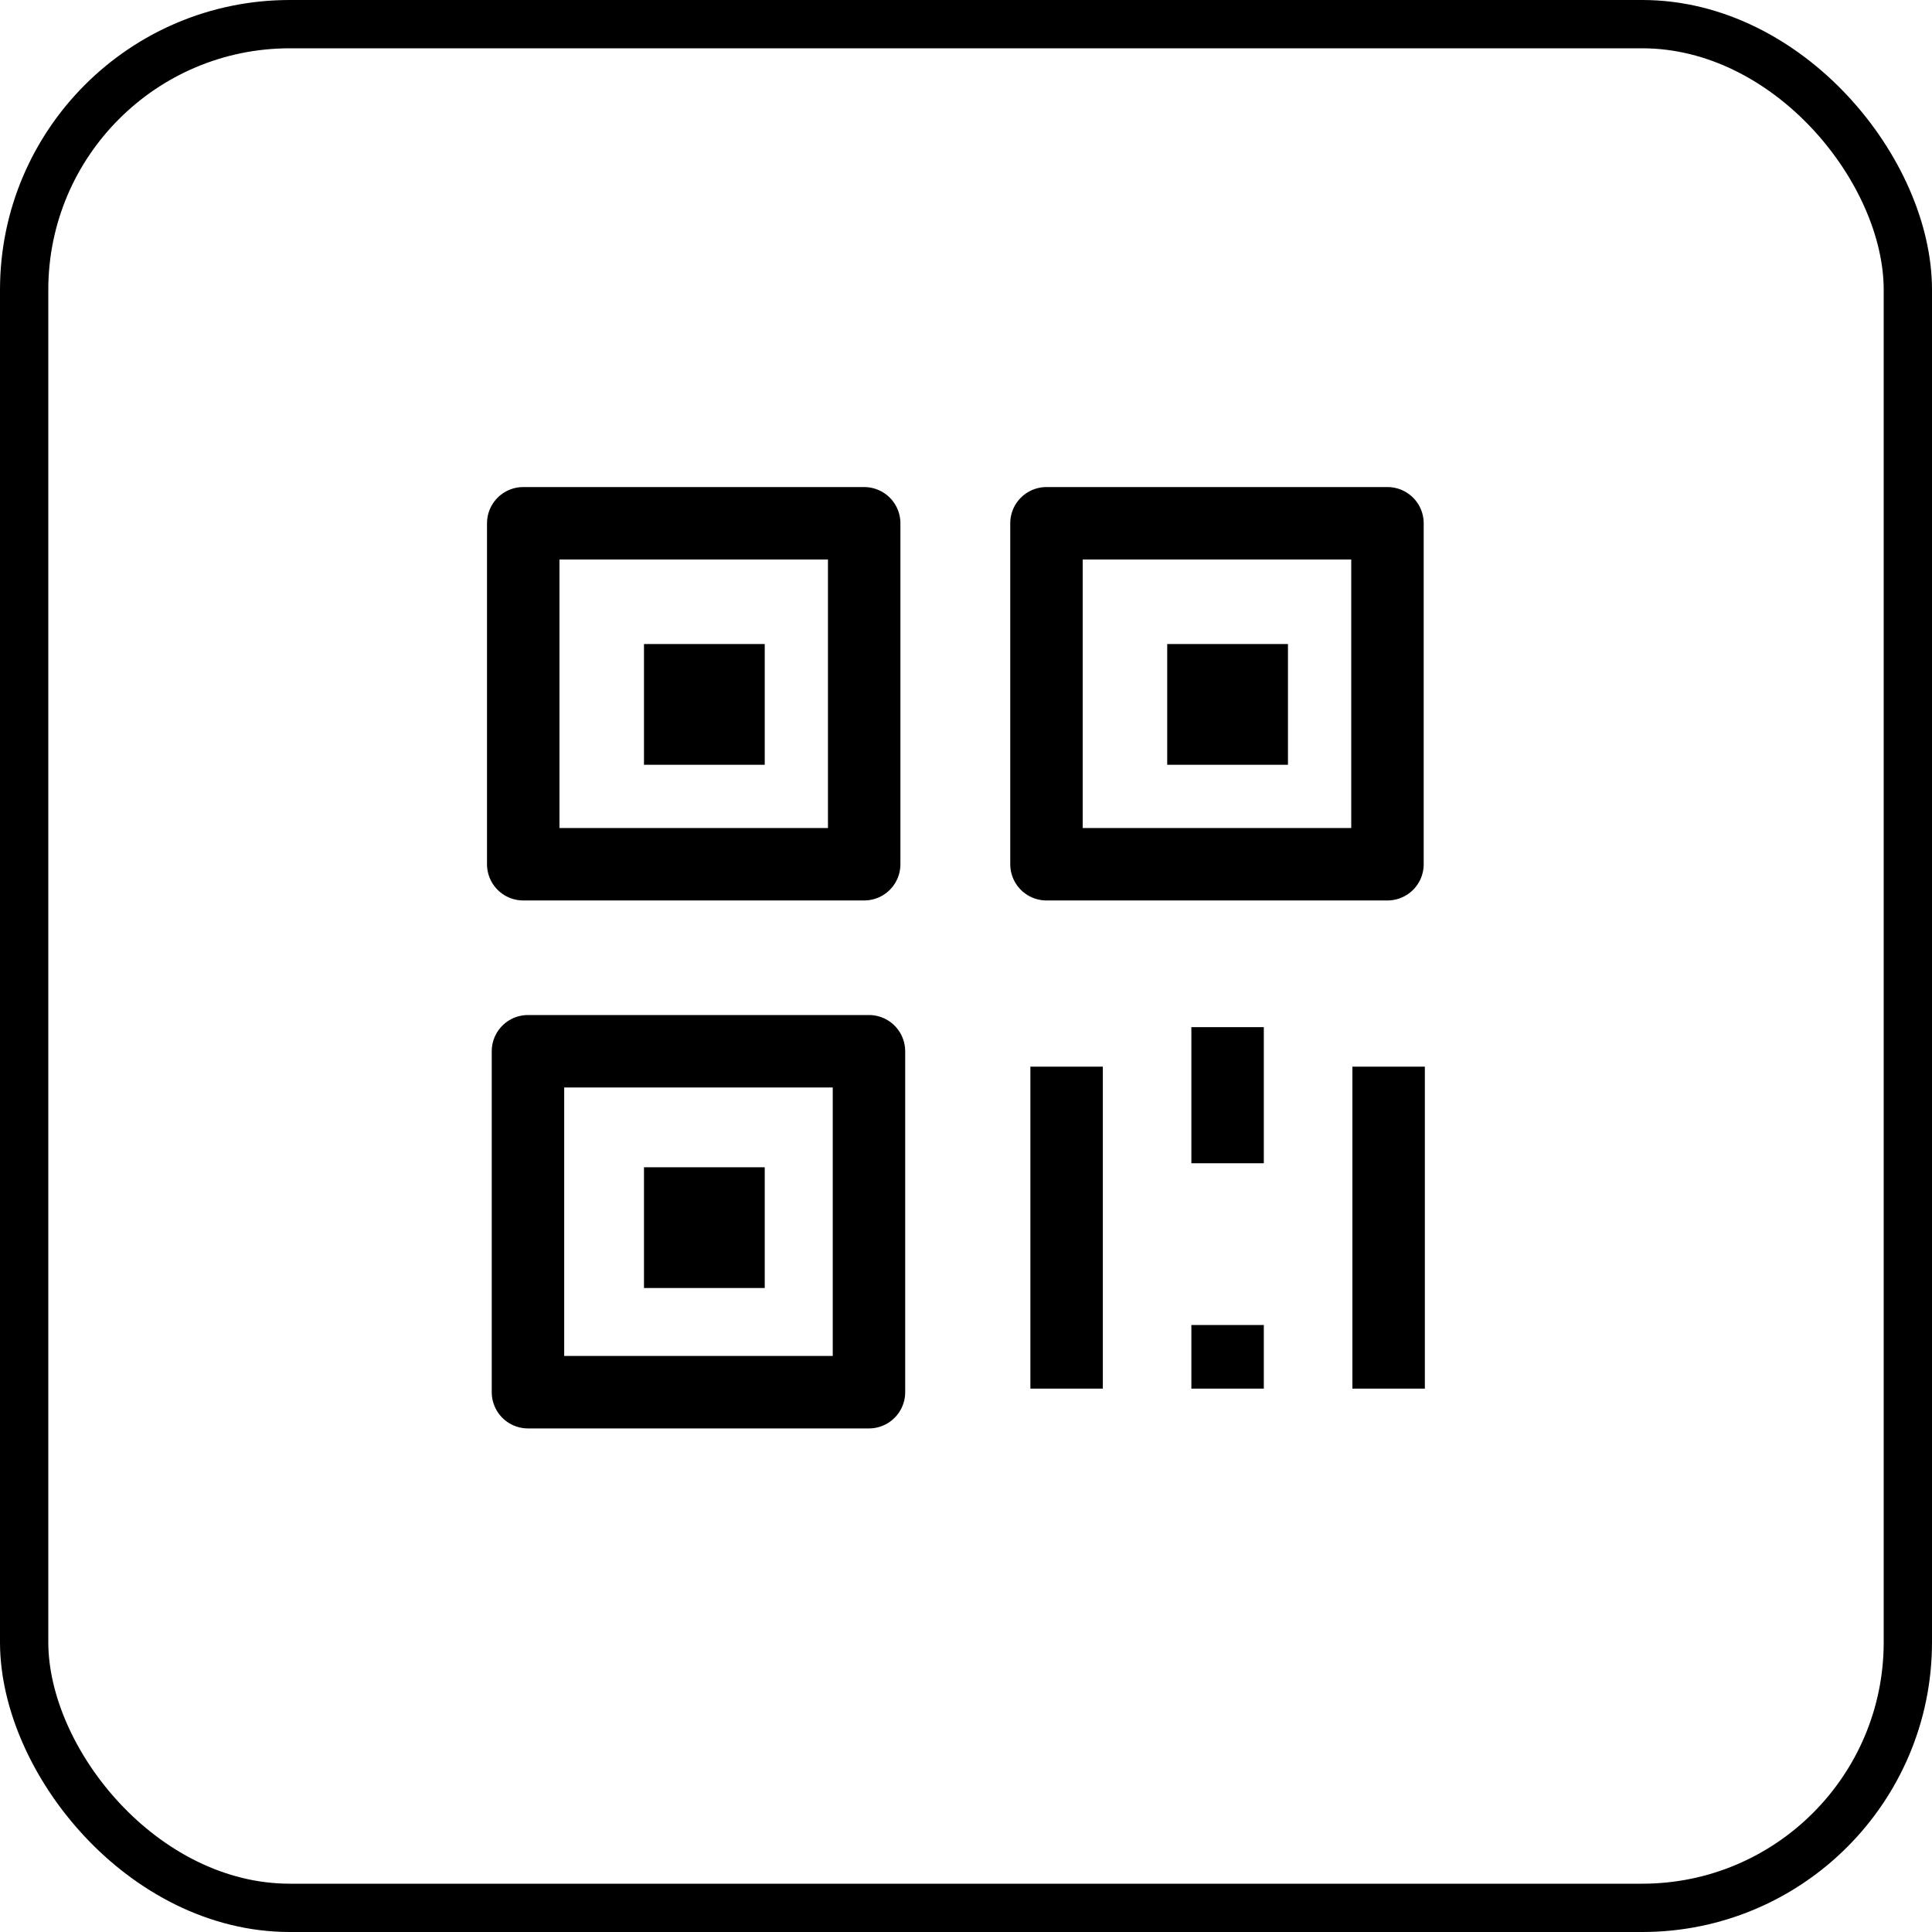 <svg width="40" height="40" viewBox="0 0 40 40" fill="none" xmlns="http://www.w3.org/2000/svg">
<path fill-rule="evenodd" clip-rule="evenodd" d="M10.833 10.834H17.892V17.893H10.833V10.834ZM21.666 10.834H28.726V17.893H21.666V10.834ZM10.931 21.765H17.991V28.824H10.931V21.765Z" stroke="black" stroke-width="1.5" stroke-linecap="square" stroke-linejoin="round"/>
<path d="M25.416 22.016V23.334M22.083 22.084V28.75V22.084ZM28.75 22.084V28.75V22.084ZM25.416 27.433V28.75V27.433Z" stroke="black" stroke-width="1.5" stroke-linecap="square"/>
<path fill-rule="evenodd" clip-rule="evenodd" d="M13.333 13.334H15.833V15.834H13.333V13.334ZM24.166 13.334H26.666V15.834H24.166V13.334ZM13.333 24.167H15.833V26.667H13.333V24.167Z" fill="black"/>
<rect x="0.5" y="0.5" width="39" height="39" rx="5.5" stroke="black"/>
</svg>
